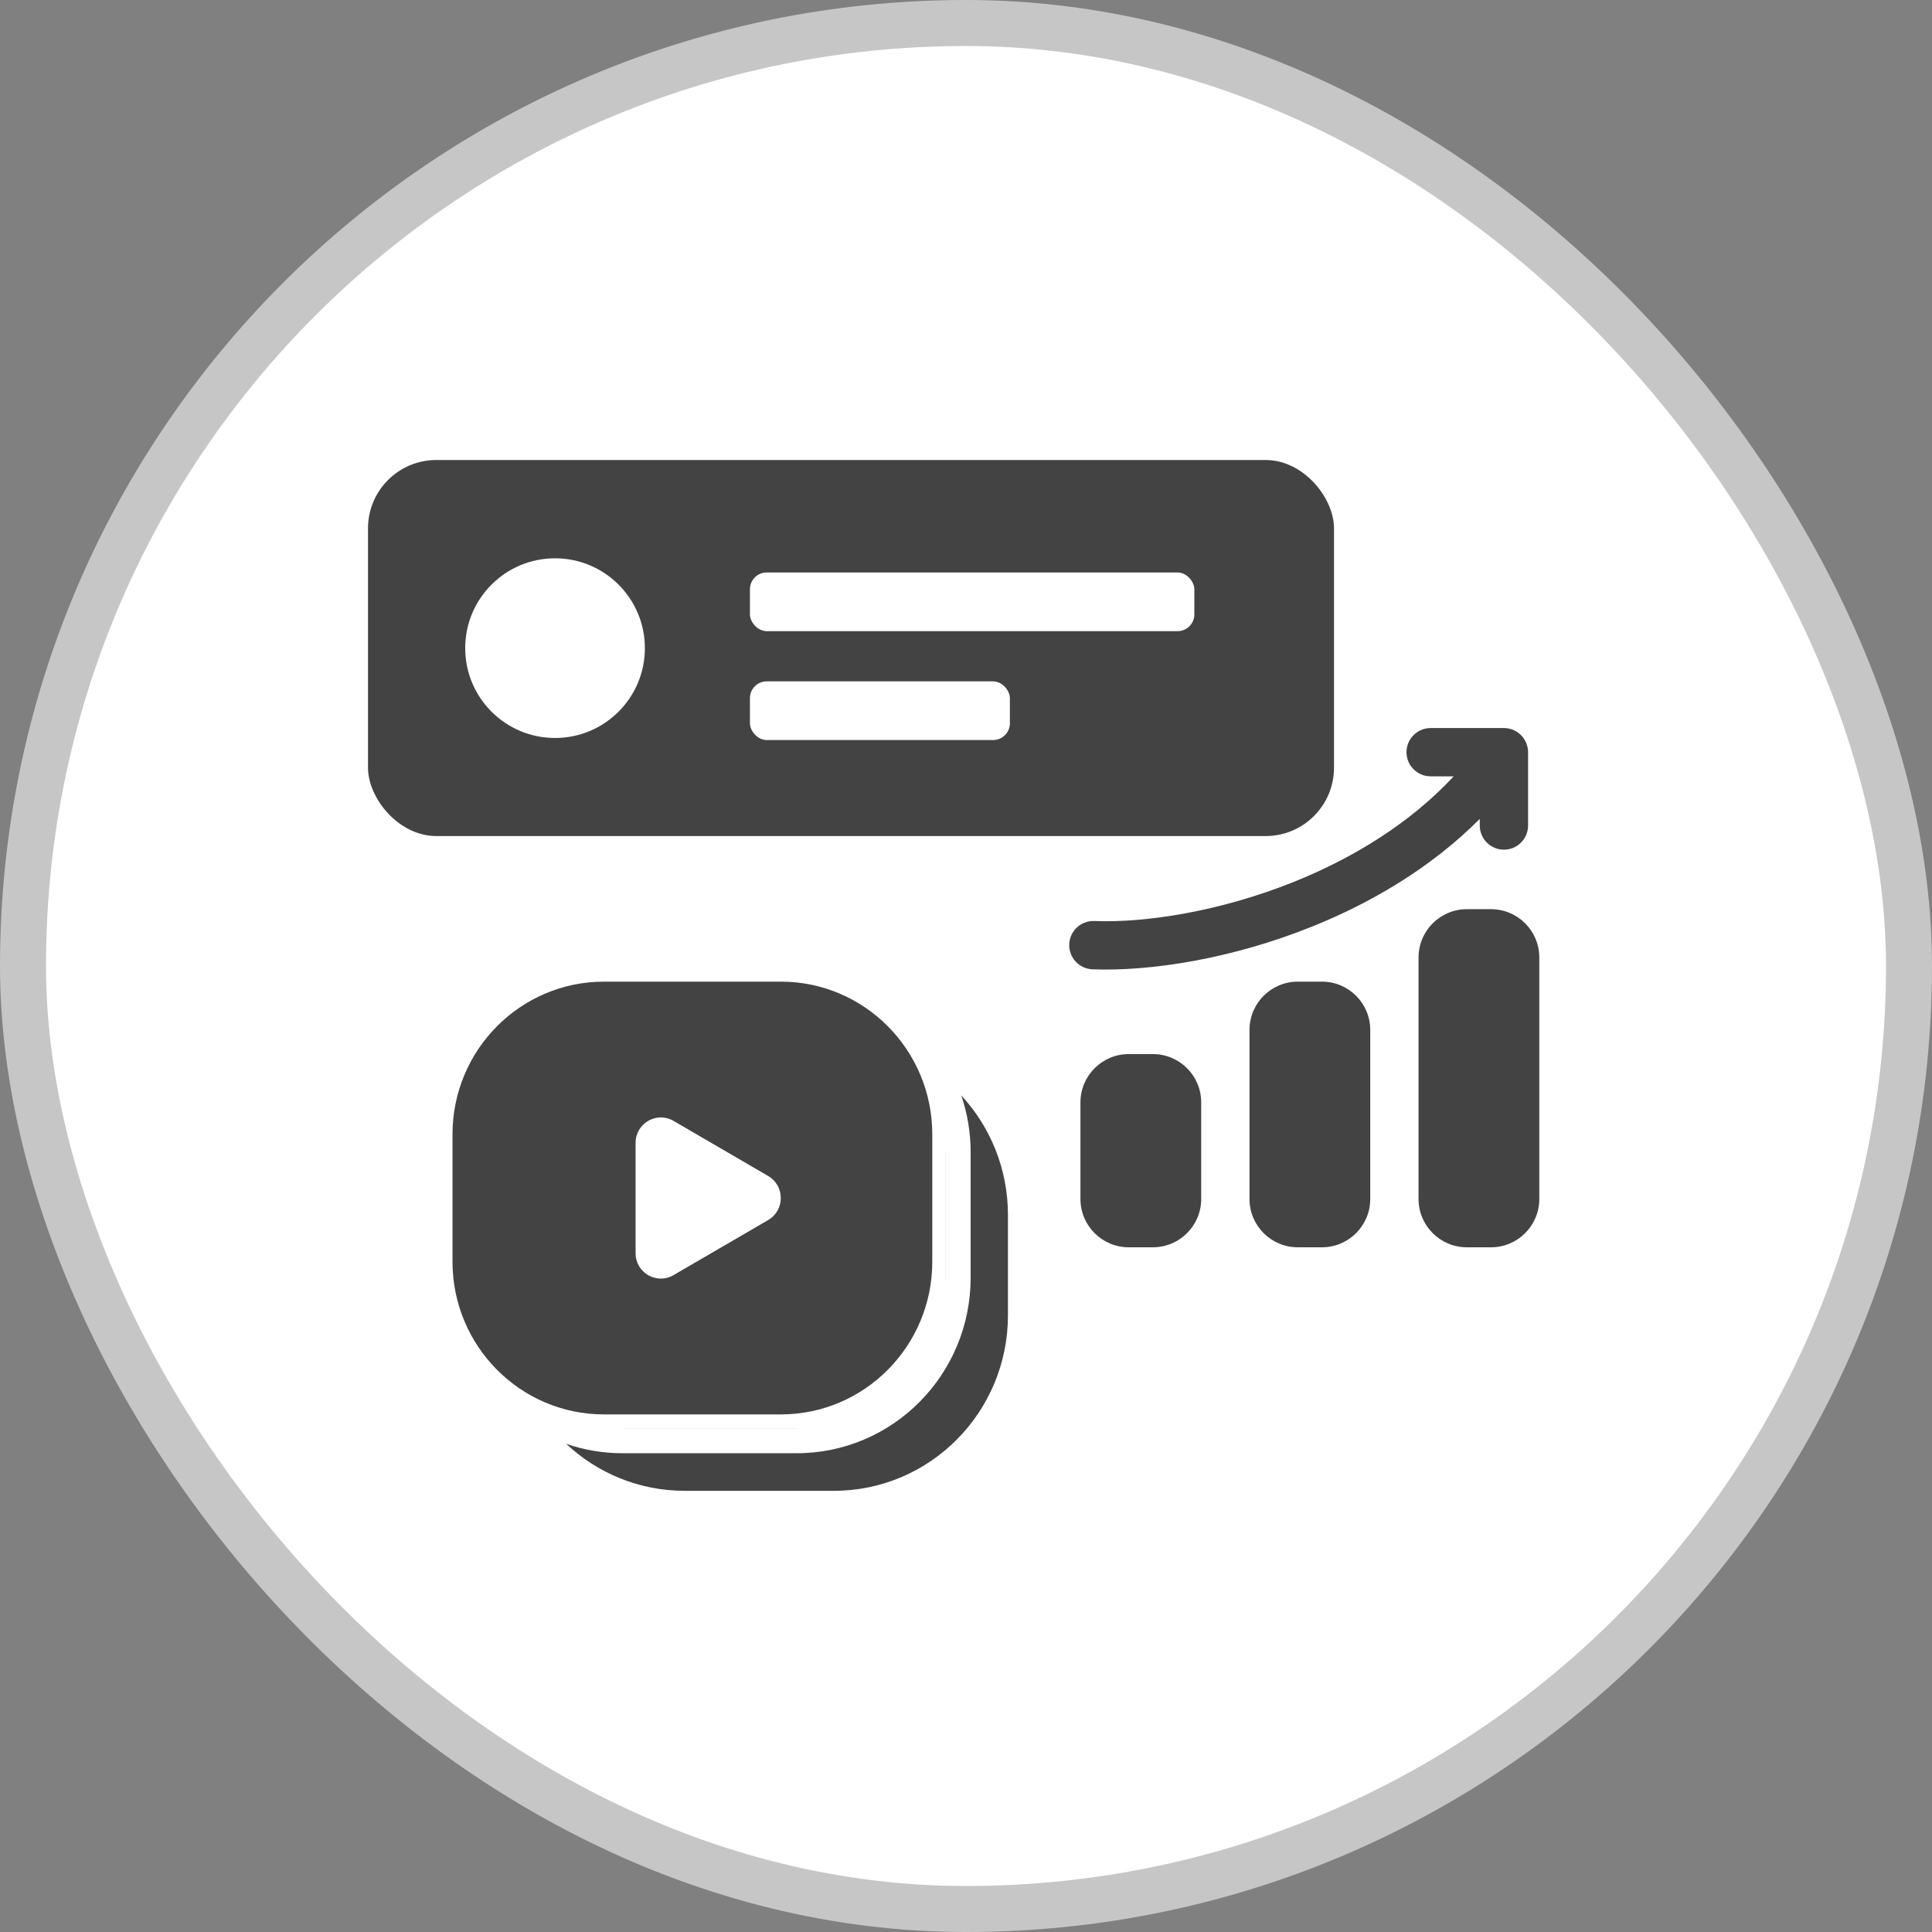 <svg width="42" height="42" viewBox="0 0 42 42" fill="none" xmlns="http://www.w3.org/2000/svg">
<rect x="0" y="0" width="42" height="42" fill="#808080" stroke="none"/>
<rect x="0.5" y="0.5" width="41" height="41" rx="20.5" fill="white"/>
<rect x="0.5" y="0.5" width="41" height="41" rx="20.5" stroke="#C6C6C6"/>
<g clip-path="url(#clip0_713_2967)">
<path fill-rule="evenodd" clip-rule="evenodd" d="M13.131 21.34C11.312 21.34 9.837 22.826 9.837 24.66V27.428C9.837 29.262 11.312 30.748 13.131 30.748H16.974C18.793 30.748 20.267 29.262 20.267 27.428V24.66C20.267 22.826 18.793 21.34 16.974 21.34H13.131ZM16.699 25.565C17.065 25.778 17.065 26.31 16.699 26.523L14.64 27.721C14.275 27.934 13.817 27.668 13.817 27.242L13.817 24.846C13.817 24.42 14.275 24.154 14.64 24.366L16.699 25.565Z" fill="#434343"/>
<path d="M13.533 31.592C13.104 31.592 12.692 31.52 12.308 31.387C12.983 32.021 13.889 32.409 14.885 32.409H18.128C20.218 32.409 21.912 30.7 21.912 28.593V26.413C21.912 25.408 21.527 24.494 20.897 23.813C21.029 24.201 21.101 24.618 21.101 25.051V27.776C21.101 29.884 19.407 31.592 17.317 31.592H13.533Z" fill="#434343"/>
<path d="M20.56 25.01V27.817C20.56 27.804 20.561 27.79 20.561 27.776V25.051C20.561 25.038 20.56 25.024 20.56 25.01Z" fill="#434343"/>
<path d="M17.358 31.046H13.492C13.505 31.047 13.519 31.047 13.533 31.047H17.317C17.331 31.047 17.344 31.047 17.358 31.046Z" fill="#434343"/>
</g>
<path d="M31.101 15.827C30.811 15.827 30.576 16.062 30.576 16.352C30.576 16.642 30.811 16.877 31.101 16.877H31.602C30.648 17.903 29.407 18.657 28.125 19.172C26.52 19.816 24.898 20.066 23.789 20.022C23.5 20.011 23.255 20.237 23.244 20.526C23.233 20.816 23.458 21.06 23.748 21.072C25.02 21.121 26.789 20.84 28.516 20.146C29.814 19.625 31.115 18.861 32.169 17.802V17.946C32.169 18.236 32.404 18.471 32.694 18.471C32.984 18.471 33.219 18.236 33.219 17.946V16.352C33.219 16.213 33.163 16.079 33.065 15.981C32.966 15.883 32.833 15.827 32.694 15.827H31.101Z" fill="#434343"/>
<path d="M30.838 20.815C30.838 20.235 31.308 19.765 31.888 19.765H32.413C32.993 19.765 33.463 20.235 33.463 20.815V26.065C33.463 26.645 32.993 27.115 32.413 27.115H31.888C31.308 27.115 30.838 26.645 30.838 26.065V20.815Z" fill="#434343"/>
<path d="M28.213 21.34C27.633 21.34 27.163 21.81 27.163 22.39V26.065C27.163 26.645 27.633 27.115 28.213 27.115H28.738C29.318 27.115 29.788 26.645 29.788 26.065V22.39C29.788 21.81 29.318 21.34 28.738 21.34H28.213Z" fill="#434343"/>
<path d="M24.538 22.915C23.958 22.915 23.488 23.385 23.488 23.965V26.065C23.488 26.645 23.958 27.115 24.538 27.115H25.063C25.643 27.115 26.113 26.645 26.113 26.065V23.965C26.113 23.385 25.643 22.915 25.063 22.915H24.538Z" fill="#434343"/>
<rect x="8" y="10" width="21" height="8.175" rx="1.486" fill="#434343"/>
<circle cx="12.066" cy="14.09" r="1.953" fill="white"/>
<rect x="16.303" y="12.445" width="9.661" height="1.276" rx="0.365" fill="white"/>
<rect x="16.303" y="14.812" width="5.651" height="1.276" rx="0.365" fill="white"/>
<defs>
<clipPath id="clip0_713_2967">
<rect width="12.6" height="12.6" fill="white" transform="translate(9.575 20.551)"/>
</clipPath>
</defs>
</svg>
